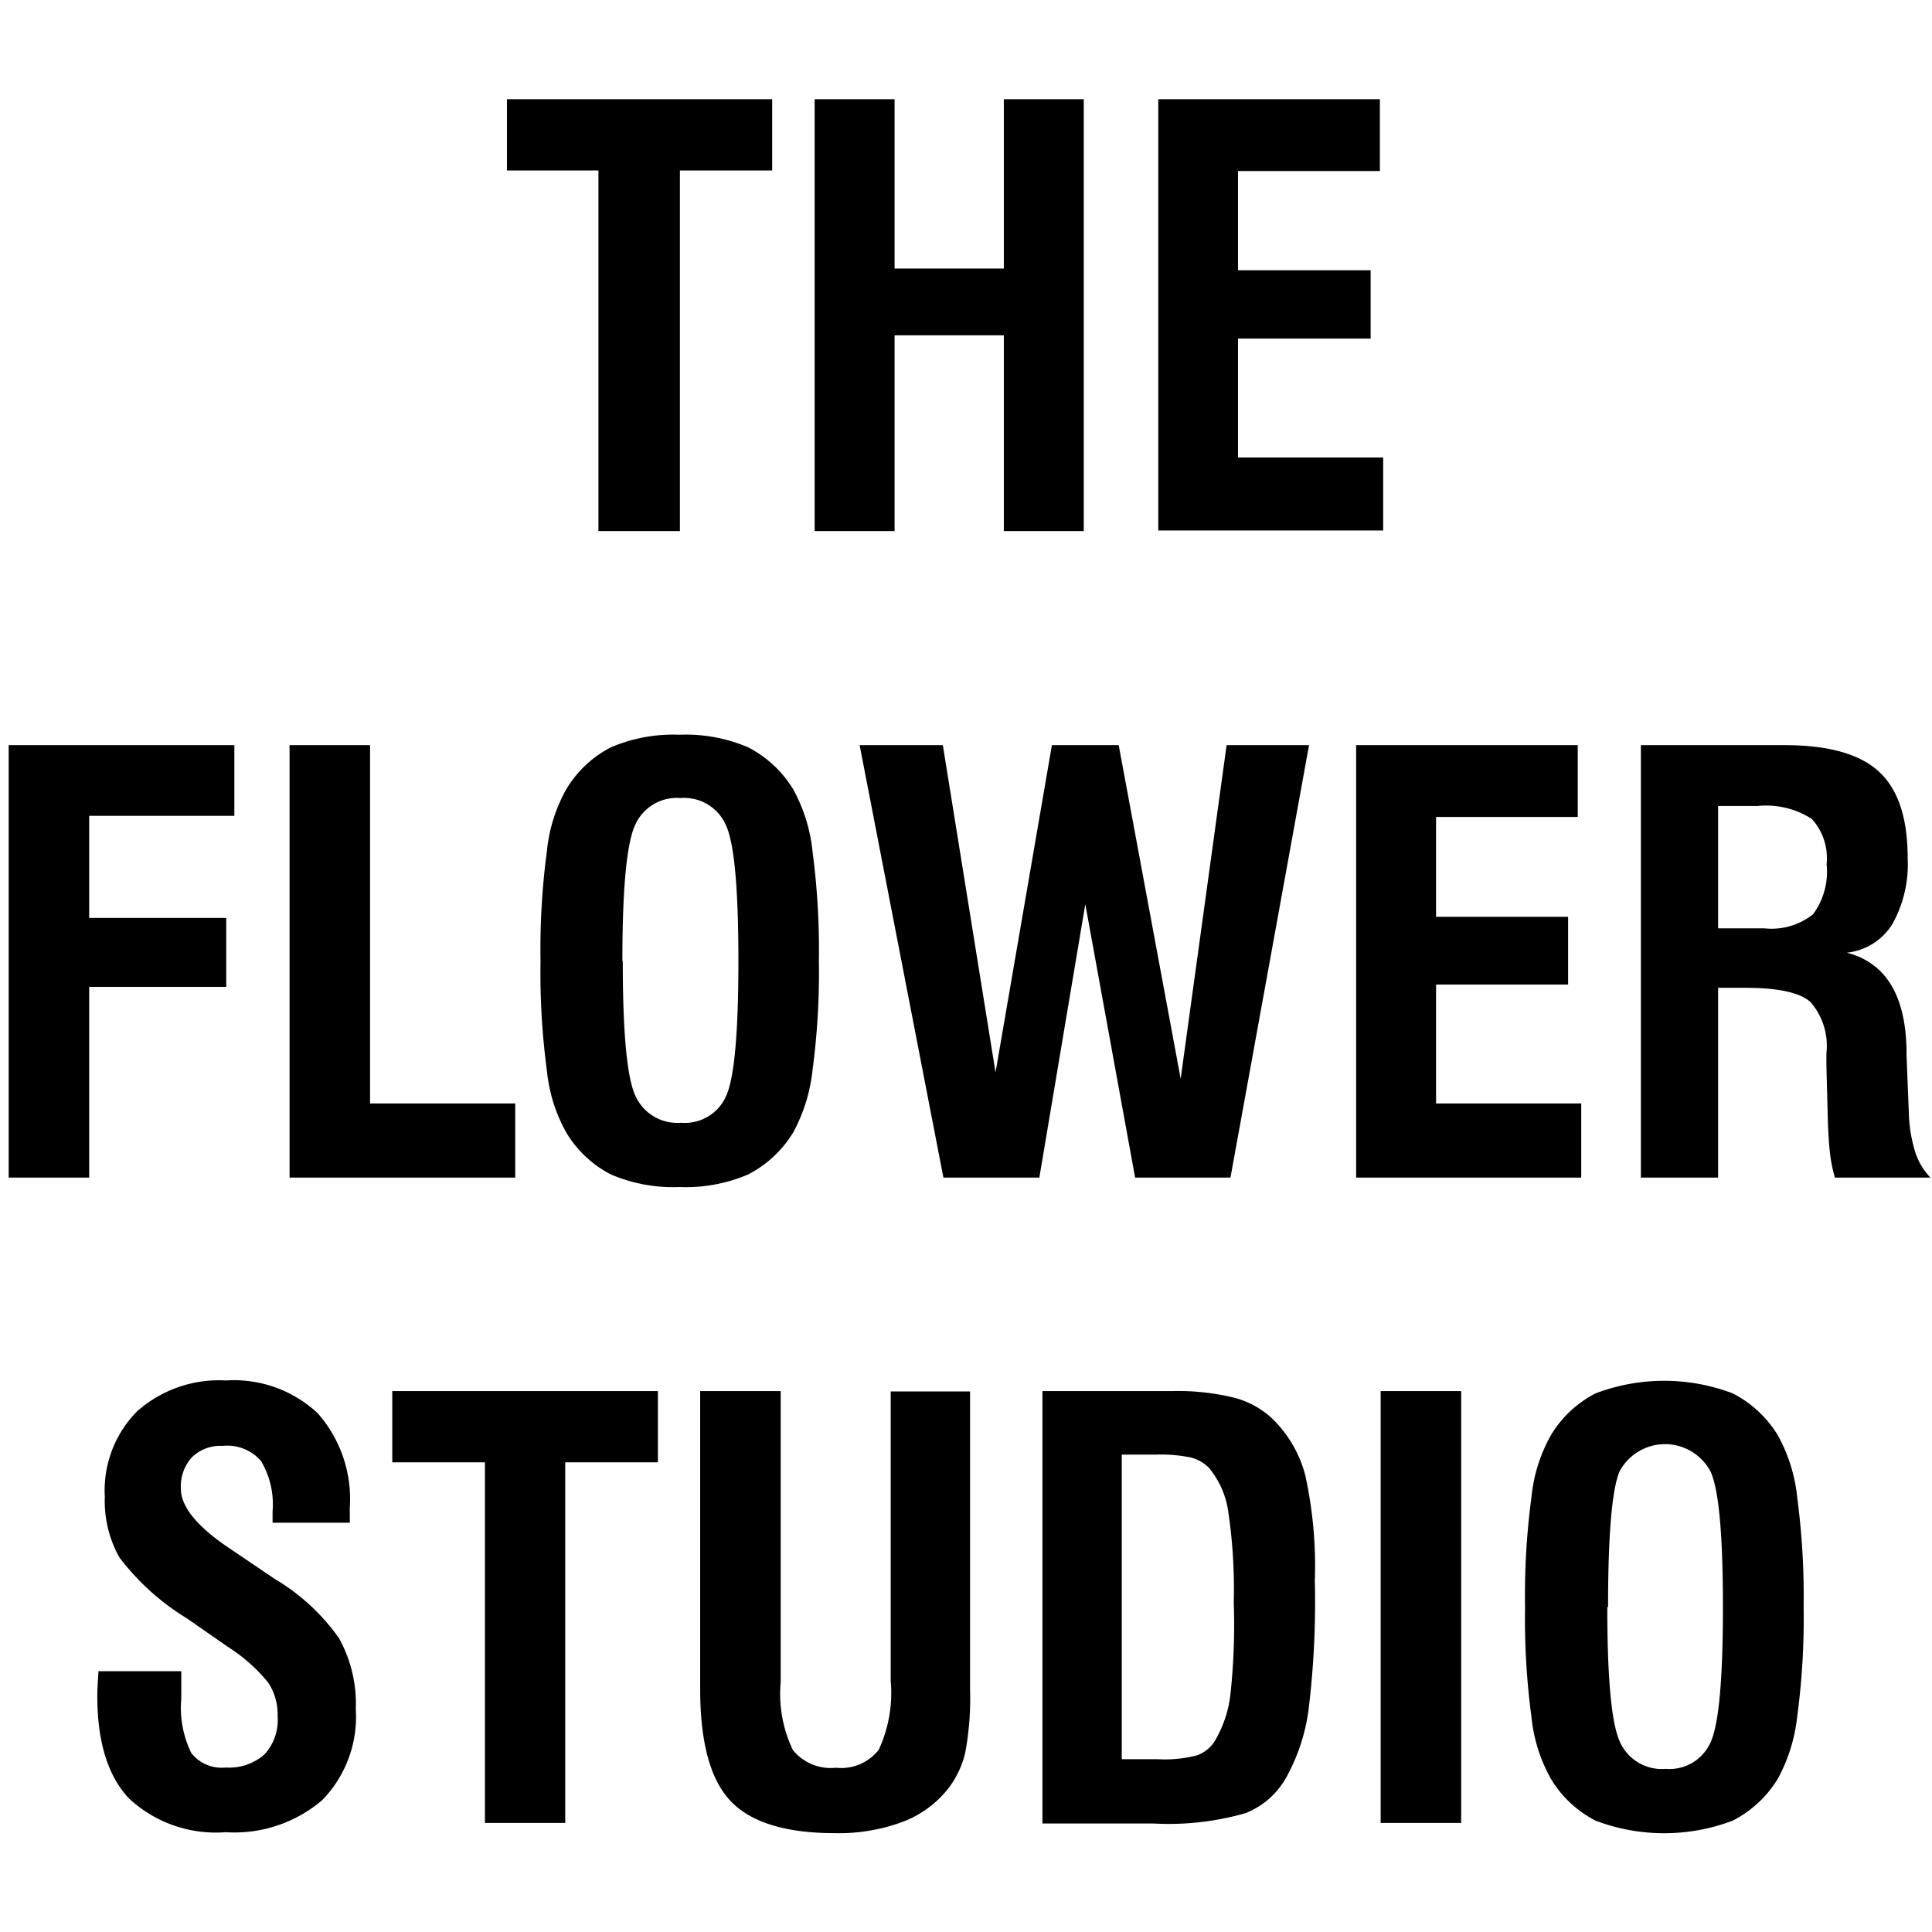 <svg id="Layer_1" data-name="Layer 1" xmlns="http://www.w3.org/2000/svg" viewBox="0 0 100.08 100.08"><defs><style>.cls-1{fill:#fff;}</style></defs><title>flower-studio-marshfield</title><rect class="cls-1" width="100.08" height="100.08"/><path d="M31,27.51V8.83H26.26V5.14H40V8.83H35.22V27.51H31Z"/><path d="M42.2,27.51V5.14h4.14v8.77H52V5.14h4.14V27.51H52V17.37H46.34V27.51H42.2Z"/><path d="M60,27.51V5.14H71.48V8.86H64.13V14H71v3.54H64.13v6.16h7.52v3.78H60Z"/><path d="M0.45,61V38.6H12.14v3.66H4.62v5.29h7.1v3.57H4.62V61H0.45Z"/><path d="M15,61V38.6h4.17V57.16h7.52V61H15Z"/><path d="M28,49.78a38.25,38.25,0,0,1,.33-5.69,8.22,8.22,0,0,1,1-3.2,5.77,5.77,0,0,1,2.32-2.18,8.21,8.21,0,0,1,3.55-.65,8.21,8.21,0,0,1,3.55.65,5.87,5.87,0,0,1,2.34,2.18,8.43,8.43,0,0,1,1,3.22,38.89,38.89,0,0,1,.33,5.66,38.11,38.11,0,0,1-.33,5.66,8.7,8.7,0,0,1-1,3.23,5.87,5.87,0,0,1-2.34,2.18,8.21,8.21,0,0,1-3.55.65,8.21,8.21,0,0,1-3.55-.65,5.77,5.77,0,0,1-2.32-2.18,8.21,8.21,0,0,1-1-3.2A38.23,38.23,0,0,1,28,49.78Zm4.26,0q0,5.52.64,6.95a2.38,2.38,0,0,0,2.38,1.43,2.33,2.33,0,0,0,2.34-1.4q0.63-1.4.63-7t-0.64-7a2.36,2.36,0,0,0-2.36-1.42,2.36,2.36,0,0,0-2.36,1.42Q32.24,44.21,32.24,49.78Z"/><path d="M48.87,61L44.53,38.6h4.31l2.73,16.95L54.49,38.6h3.46l3.21,17.28L63.54,38.6h4.27L63.74,61H58.8L56.22,46.84,53.84,61h-5Z"/><path d="M70.25,61V38.6H81.73v3.72H74.39v5.17h6.84V51H74.39v6.16h7.52V61H70.25Z"/><path d="M85,61V38.6h7.46q3.38,0,4.87,1.37t1.49,4.48a6.36,6.36,0,0,1-.8,3.43,3.17,3.17,0,0,1-2.35,1.47q3,0.78,3.09,5v0.29l0.12,3a7.46,7.46,0,0,0,.32,2A3.37,3.37,0,0,0,100,61H95.05a7.42,7.42,0,0,1-.26-1.33q-0.09-.76-0.12-2.16l-0.06-2.34v-0.6a3.46,3.46,0,0,0-.83-2.67q-0.83-.73-3.37-0.73H89V61H85Zm4-12.91h2.4a3.46,3.46,0,0,0,2.52-.73,3.72,3.72,0,0,0,.7-2.6,3,3,0,0,0-.77-2.34,4.38,4.38,0,0,0-2.8-.67H89v6.33Z"/><path d="M5.22,86.57H9.39V88a5.34,5.34,0,0,0,.52,2.81,2,2,0,0,0,1.78.75,2.78,2.78,0,0,0,2-.67,2.63,2.63,0,0,0,.69-2,3,3,0,0,0-.48-1.72,8.6,8.6,0,0,0-2.08-1.85L9.69,83.84a12.65,12.65,0,0,1-3.51-3.17,6,6,0,0,1-.75-3.14,5.82,5.82,0,0,1,1.67-4.42,6.39,6.39,0,0,1,4.6-1.6,6.35,6.35,0,0,1,4.76,1.7,6.71,6.71,0,0,1,1.66,4.88c0,0.21,0,.38,0,0.49s0,0.22,0,.3h-4v-0.6a4.38,4.38,0,0,0-.6-2.6,2.31,2.31,0,0,0-2-.78,2.1,2.1,0,0,0-1.58.59,2.24,2.24,0,0,0-.57,1.63q0,1.41,2.57,3.12l0,0,2.29,1.55a10.81,10.81,0,0,1,3.33,3.07,7,7,0,0,1,.87,3.68,6.18,6.18,0,0,1-1.74,4.71,7,7,0,0,1-5,1.66,6.6,6.6,0,0,1-5-1.74q-1.65-1.74-1.65-5.32,0-.38.06-1.25V86.57Z"/><path d="M25.12,94.43V75.75H20.32V72.06H34.08v3.69H29.28V94.43H25.12Z"/><path d="M36.27,72.06h4.17V87.14a6.74,6.74,0,0,0,.63,3.51,2.52,2.52,0,0,0,2.24.92,2.46,2.46,0,0,0,2.21-.93,7,7,0,0,0,.62-3.56v-15h4.11V87.5A15.26,15.26,0,0,1,50,90.79a4.91,4.91,0,0,1-.85,1.82,5.47,5.47,0,0,1-2.38,1.76,9.51,9.51,0,0,1-3.51.59q-3.83,0-5.41-1.66t-1.58-5.8V72.06Z"/><path d="M54,94.43V72.06h6.7a12.22,12.22,0,0,1,3.26.35,4.54,4.54,0,0,1,2,1.13,6.33,6.33,0,0,1,1.66,2.9,22.07,22.07,0,0,1,.49,5.44,46,46,0,0,1-.33,6.73A10,10,0,0,1,66.67,92a4.18,4.18,0,0,1-2.14,1.92,14.38,14.38,0,0,1-4.76.54H54Zm4.08-3.3H60a6.57,6.57,0,0,0,2-.2,1.79,1.79,0,0,0,.9-0.7,6.09,6.09,0,0,0,.83-2.39A33.63,33.63,0,0,0,63.91,83a27.27,27.27,0,0,0-.29-4.73,4.54,4.54,0,0,0-1-2.24,2,2,0,0,0-.94-0.53,7.63,7.63,0,0,0-1.79-.15H58.11v15.8Z"/><path d="M71.52,94.43V72.06h4.17V94.43H71.52Z"/><path d="M79,83.25a38.25,38.25,0,0,1,.33-5.69,8.22,8.22,0,0,1,1-3.2,5.76,5.76,0,0,1,2.32-2.18,10,10,0,0,1,7.11,0,5.87,5.87,0,0,1,2.34,2.18,8.43,8.43,0,0,1,1,3.22,38.89,38.89,0,0,1,.33,5.66,38,38,0,0,1-.33,5.66,8.7,8.7,0,0,1-1,3.23,5.87,5.87,0,0,1-2.34,2.18,10,10,0,0,1-7.11,0,5.76,5.76,0,0,1-2.32-2.18,8.21,8.21,0,0,1-1-3.2A38.23,38.23,0,0,1,79,83.25Zm4.26,0q0,5.52.64,6.95a2.38,2.38,0,0,0,2.38,1.43,2.33,2.33,0,0,0,2.34-1.4q0.63-1.4.63-7t-0.64-7a2.67,2.67,0,0,0-4.72,0Q83.3,77.67,83.3,83.25Z"/></svg>